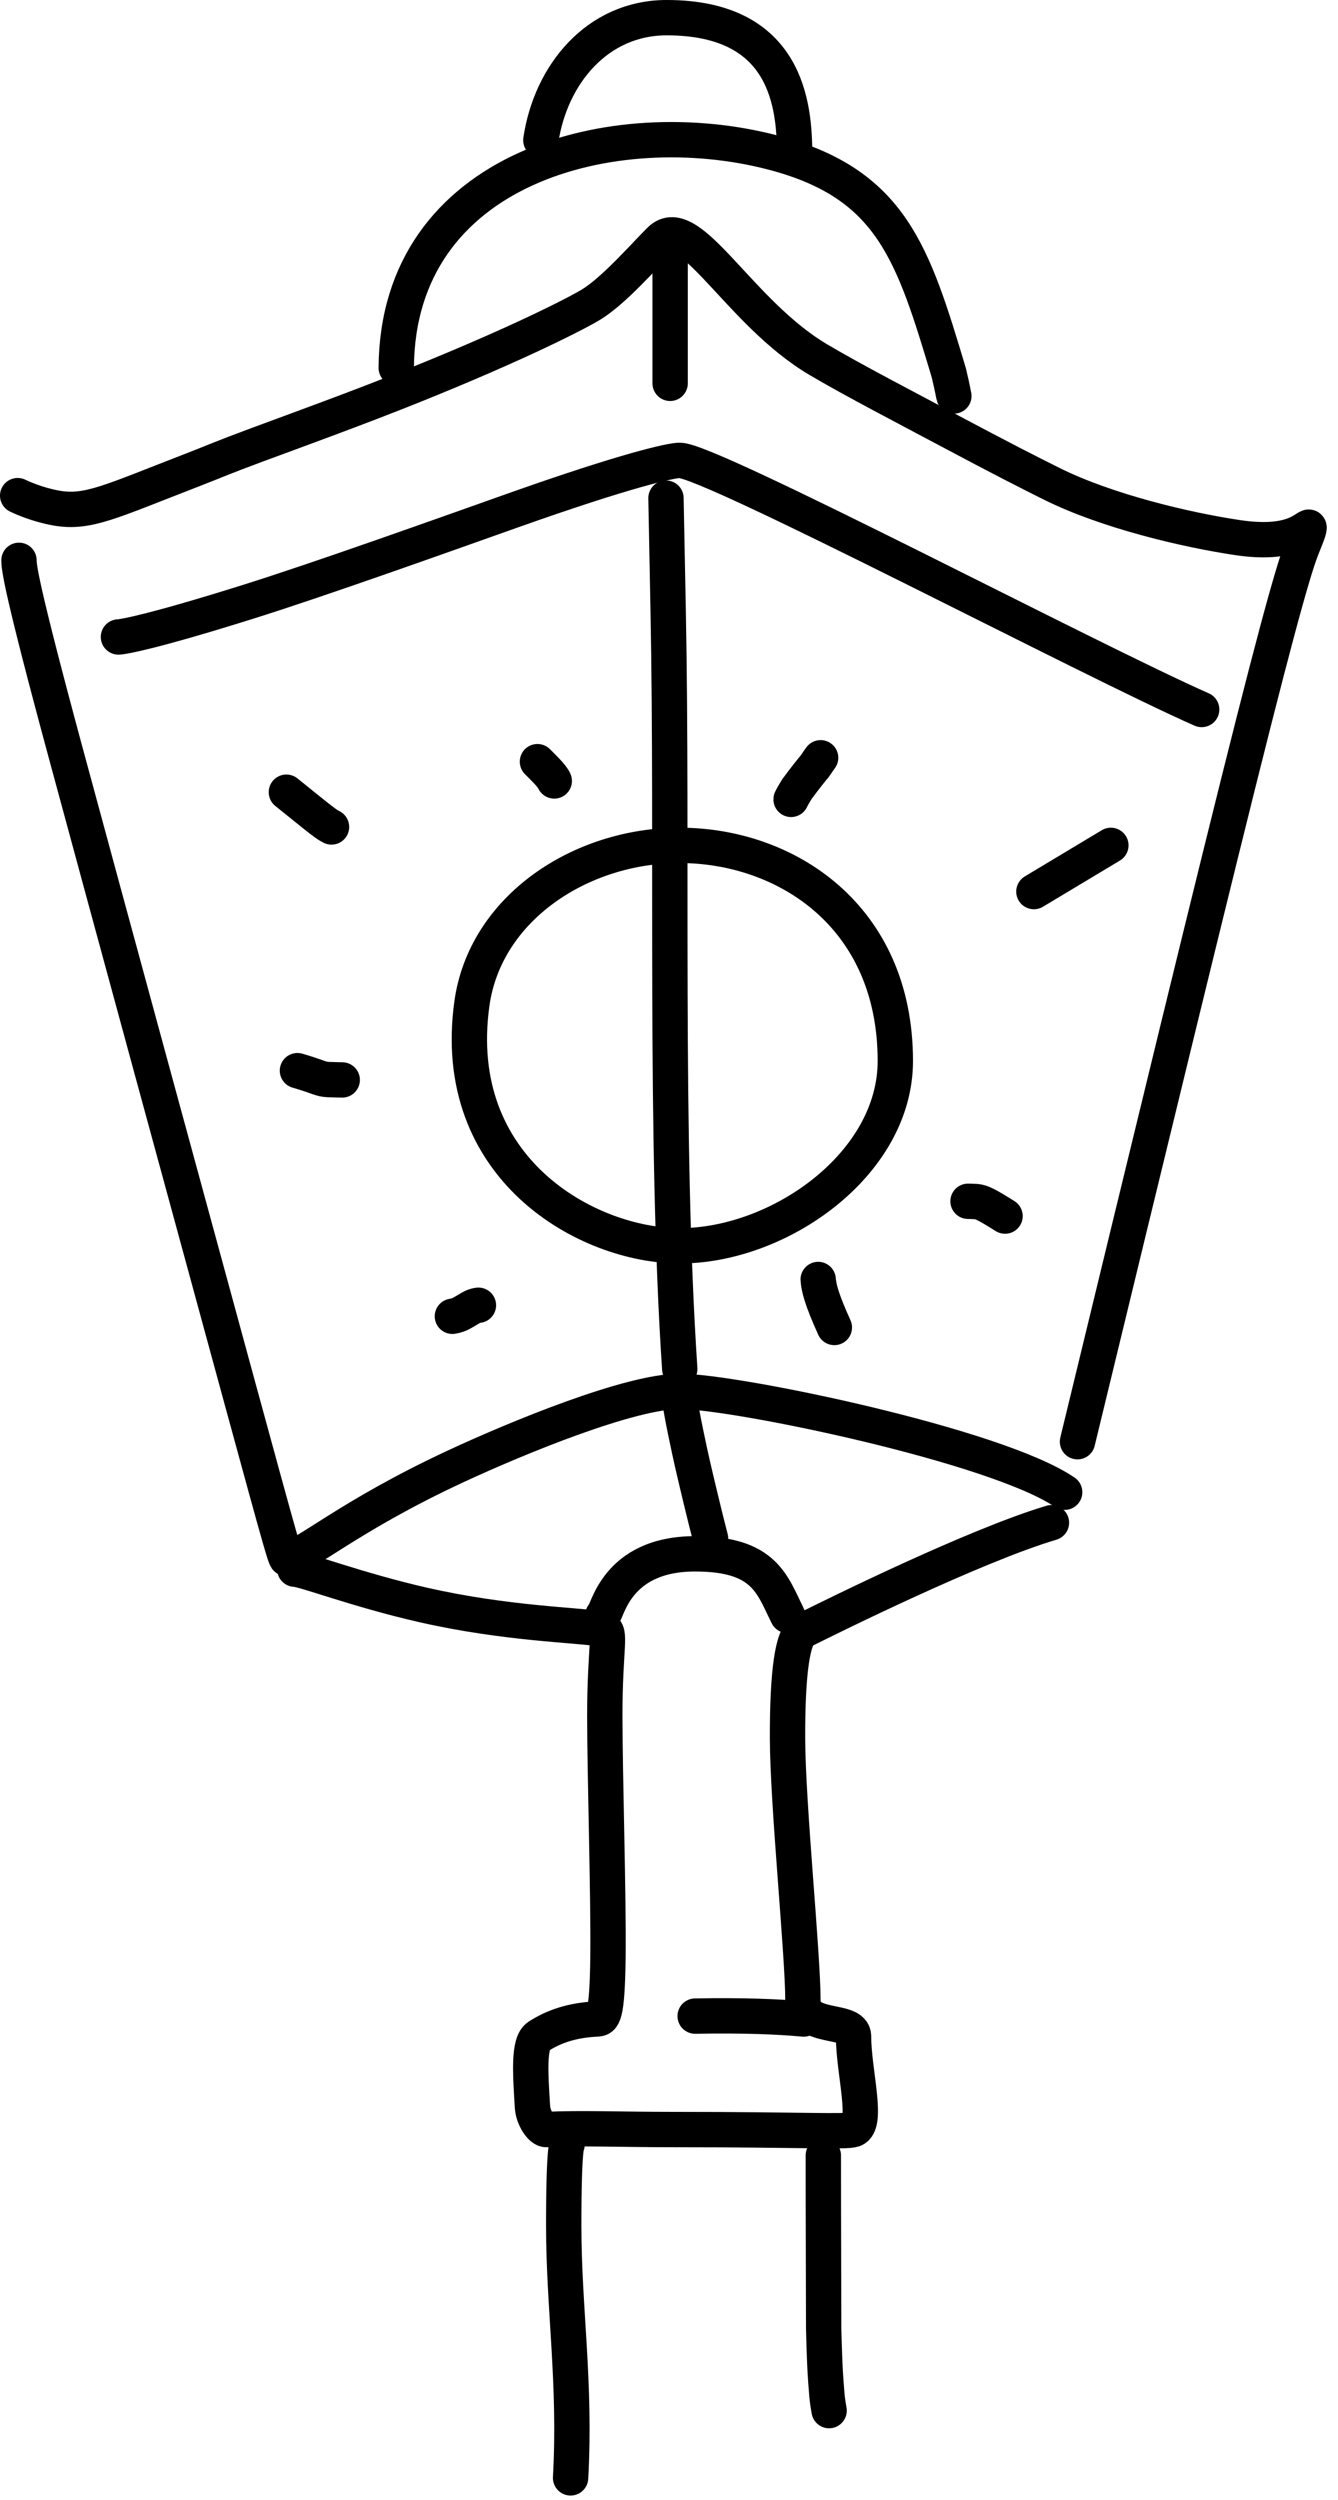 <?xml version="1.0" encoding="UTF-8"?> <svg xmlns="http://www.w3.org/2000/svg" width="53" height="99" viewBox="0 0 53 99" fill="none"><path d="M0.7 19.628C0.865 19.708 1.477 19.987 2.234 20.121C3.485 20.342 4.392 19.858 7.68 18.589C8.431 18.299 8.767 18.14 10.204 17.608C11.64 17.075 14.164 16.164 16.435 15.249C20.688 13.535 22.925 12.361 23.421 12.057C24.333 11.498 25.533 10.113 26.146 9.507C27.322 8.344 29.272 12.383 32.411 14.24C33.803 15.064 35.966 16.184 37.46 16.981C39.729 18.191 40.856 18.759 41.655 19.157C43.852 20.251 47.004 20.991 49.036 21.292C51.109 21.599 51.645 20.938 51.836 20.876C51.891 20.858 51.825 21.078 51.645 21.516C51.465 21.954 51.164 22.656 49.661 28.581C48.157 34.506 45.46 45.632 42.681 57.094" stroke="black" stroke-width="1.4" stroke-linecap="round"></path><path d="M0.752 22.19C0.754 22.474 0.824 23.242 2.614 29.858C4.332 36.207 7.715 48.623 9.483 55.1C11.25 61.577 11.305 61.738 11.371 61.734C11.995 61.7 13.785 60.052 18.043 58.073C20.555 56.905 24.973 55.1 26.926 55.1C29.117 55.1 39.457 57.241 42.173 59.094" stroke="black" stroke-width="1.4" stroke-linecap="round"></path><path d="M11.678 62.143C12.038 62.143 14.124 62.955 16.754 63.556C20.069 64.312 22.912 64.348 23.883 64.519C24.235 64.581 23.957 65.228 23.957 67.93C23.958 70.394 24.11 75.076 24.082 77.499C24.054 79.922 23.881 79.944 23.64 79.955C22.614 80.003 21.899 80.276 21.324 80.646C20.925 80.903 21.011 82.126 21.092 83.439C21.12 83.885 21.447 84.344 21.638 84.334C22.948 84.263 24.538 84.334 26.745 84.334C31.805 84.334 33.489 84.44 33.81 84.334C34.413 84.133 33.81 82.033 33.81 80.646C33.81 79.891 31.805 80.44 31.805 79.221C31.805 77.391 31.204 71.488 31.195 68.852C31.187 66.216 31.398 64.787 31.805 64.583C33.025 63.973 38.601 61.213 41.649 60.302" stroke="black" stroke-width="1.4" stroke-linecap="round"></path><path d="M23.877 63.973C24.056 63.937 24.336 61.533 27.536 61.534C30.295 61.534 30.585 62.753 31.195 63.973" stroke="black" stroke-width="1.4" stroke-linecap="round"></path><path d="M15.696 14.568C15.745 6.588 24.337 4.412 30.585 6.033C35.323 7.261 36.161 10.026 37.584 14.765C37.754 15.476 37.769 15.642 37.784 15.682" stroke="black" stroke-width="1.4" stroke-linecap="round"></path><path d="M21.424 5.553C21.806 2.966 23.649 0.7 26.408 0.7C31.195 0.7 31.476 4.203 31.476 6.145" stroke="black" stroke-width="1.4" stroke-linecap="round"></path><path d="M4.692 25.225C4.894 25.221 6.118 24.997 9.816 23.836C12.67 22.941 17.448 21.232 20.292 20.223C24.858 18.604 26.588 18.231 26.926 18.231C28.146 18.231 43.293 26.205 47.6 28.097" stroke="black" stroke-width="1.4" stroke-linecap="round"></path><path d="M26.38 19.727C26.38 19.733 26.38 19.739 26.466 24.125C26.653 33.609 26.316 45.066 26.926 54.215" stroke="black" stroke-width="1.4" stroke-linecap="round"></path><path d="M18.694 39.734C19.22 35.979 22.979 33.478 26.926 33.478C31.1 33.478 35.465 36.249 35.465 42.017C35.465 46.099 30.881 49.336 26.926 49.336C23.267 49.336 17.777 46.286 18.694 39.734Z" stroke="black" stroke-width="1.4" stroke-linecap="round"></path><path d="M22.463 84.927C22.463 84.945 22.33 84.96 22.33 88.14C22.33 91.419 22.81 94.366 22.602 98.128" stroke="black" stroke-width="1.4" stroke-linecap="round"></path><path d="M32.613 85.358C32.613 85.395 32.613 88.074 32.627 92.208C32.668 93.89 32.711 94.287 32.741 94.666C32.755 94.862 32.769 95.065 32.842 95.464" stroke="black" stroke-width="1.4" stroke-linecap="round"></path><path d="M31.835 79.957C30.863 79.865 29.452 79.805 27.536 79.841" stroke="black" stroke-width="1.4" stroke-linecap="round"></path><path d="M26.926 55.435C26.983 55.924 27.311 57.463 27.442 58.029C27.572 58.595 27.936 60.128 28.146 60.924" stroke="black" stroke-width="1.4" stroke-linecap="round"></path><path d="M26.545 9.692C26.545 12.222 26.545 12.442 26.545 15.181" stroke="black" stroke-width="1.4" stroke-linecap="round"></path><path d="M31.336 31.657C31.336 31.651 31.389 31.54 31.57 31.245C31.9 30.798 32.163 30.474 32.277 30.338C32.336 30.258 32.399 30.154 32.506 30.009" stroke="black" stroke-width="1.4" stroke-linecap="round"></path><path d="M40.954 35.308L44.003 33.478" stroke="black" stroke-width="1.4" stroke-linecap="round"></path><path d="M38.345 47.573C38.354 47.573 38.463 47.573 38.67 47.584C38.772 47.595 38.867 47.617 39.047 47.707C39.227 47.798 39.49 47.957 39.811 48.159" stroke="black" stroke-width="1.4" stroke-linecap="round"></path><path d="M32.409 50.67C32.409 50.673 32.409 50.676 32.419 50.759C32.429 50.843 32.449 51.007 32.543 51.306C32.637 51.605 32.805 52.034 33.05 52.57" stroke="black" stroke-width="1.4" stroke-linecap="round"></path><path d="M18.951 51.69C18.887 51.698 18.823 51.706 18.71 51.761C18.598 51.817 18.44 51.92 18.314 51.99C18.189 52.06 18.101 52.094 17.92 52.127" stroke="black" stroke-width="1.4" stroke-linecap="round"></path><path d="M13.556 42.767C13.537 42.767 13.33 42.764 12.993 42.752C12.853 42.743 12.776 42.727 12.616 42.672C12.455 42.617 12.213 42.524 11.782 42.4" stroke="black" stroke-width="1.4" stroke-linecap="round"></path><path d="M13.132 32.749C13.129 32.746 13.126 32.743 13.087 32.724C13.047 32.704 12.972 32.669 12.687 32.449C12.402 32.229 11.91 31.826 11.344 31.372" stroke="black" stroke-width="1.4" stroke-linecap="round"></path><path d="M21.955 30.927C21.955 30.924 21.955 30.921 21.934 30.884C21.913 30.847 21.87 30.777 21.763 30.653C21.656 30.53 21.485 30.357 21.289 30.163" stroke="black" stroke-width="1.4" stroke-linecap="round"></path></svg> 